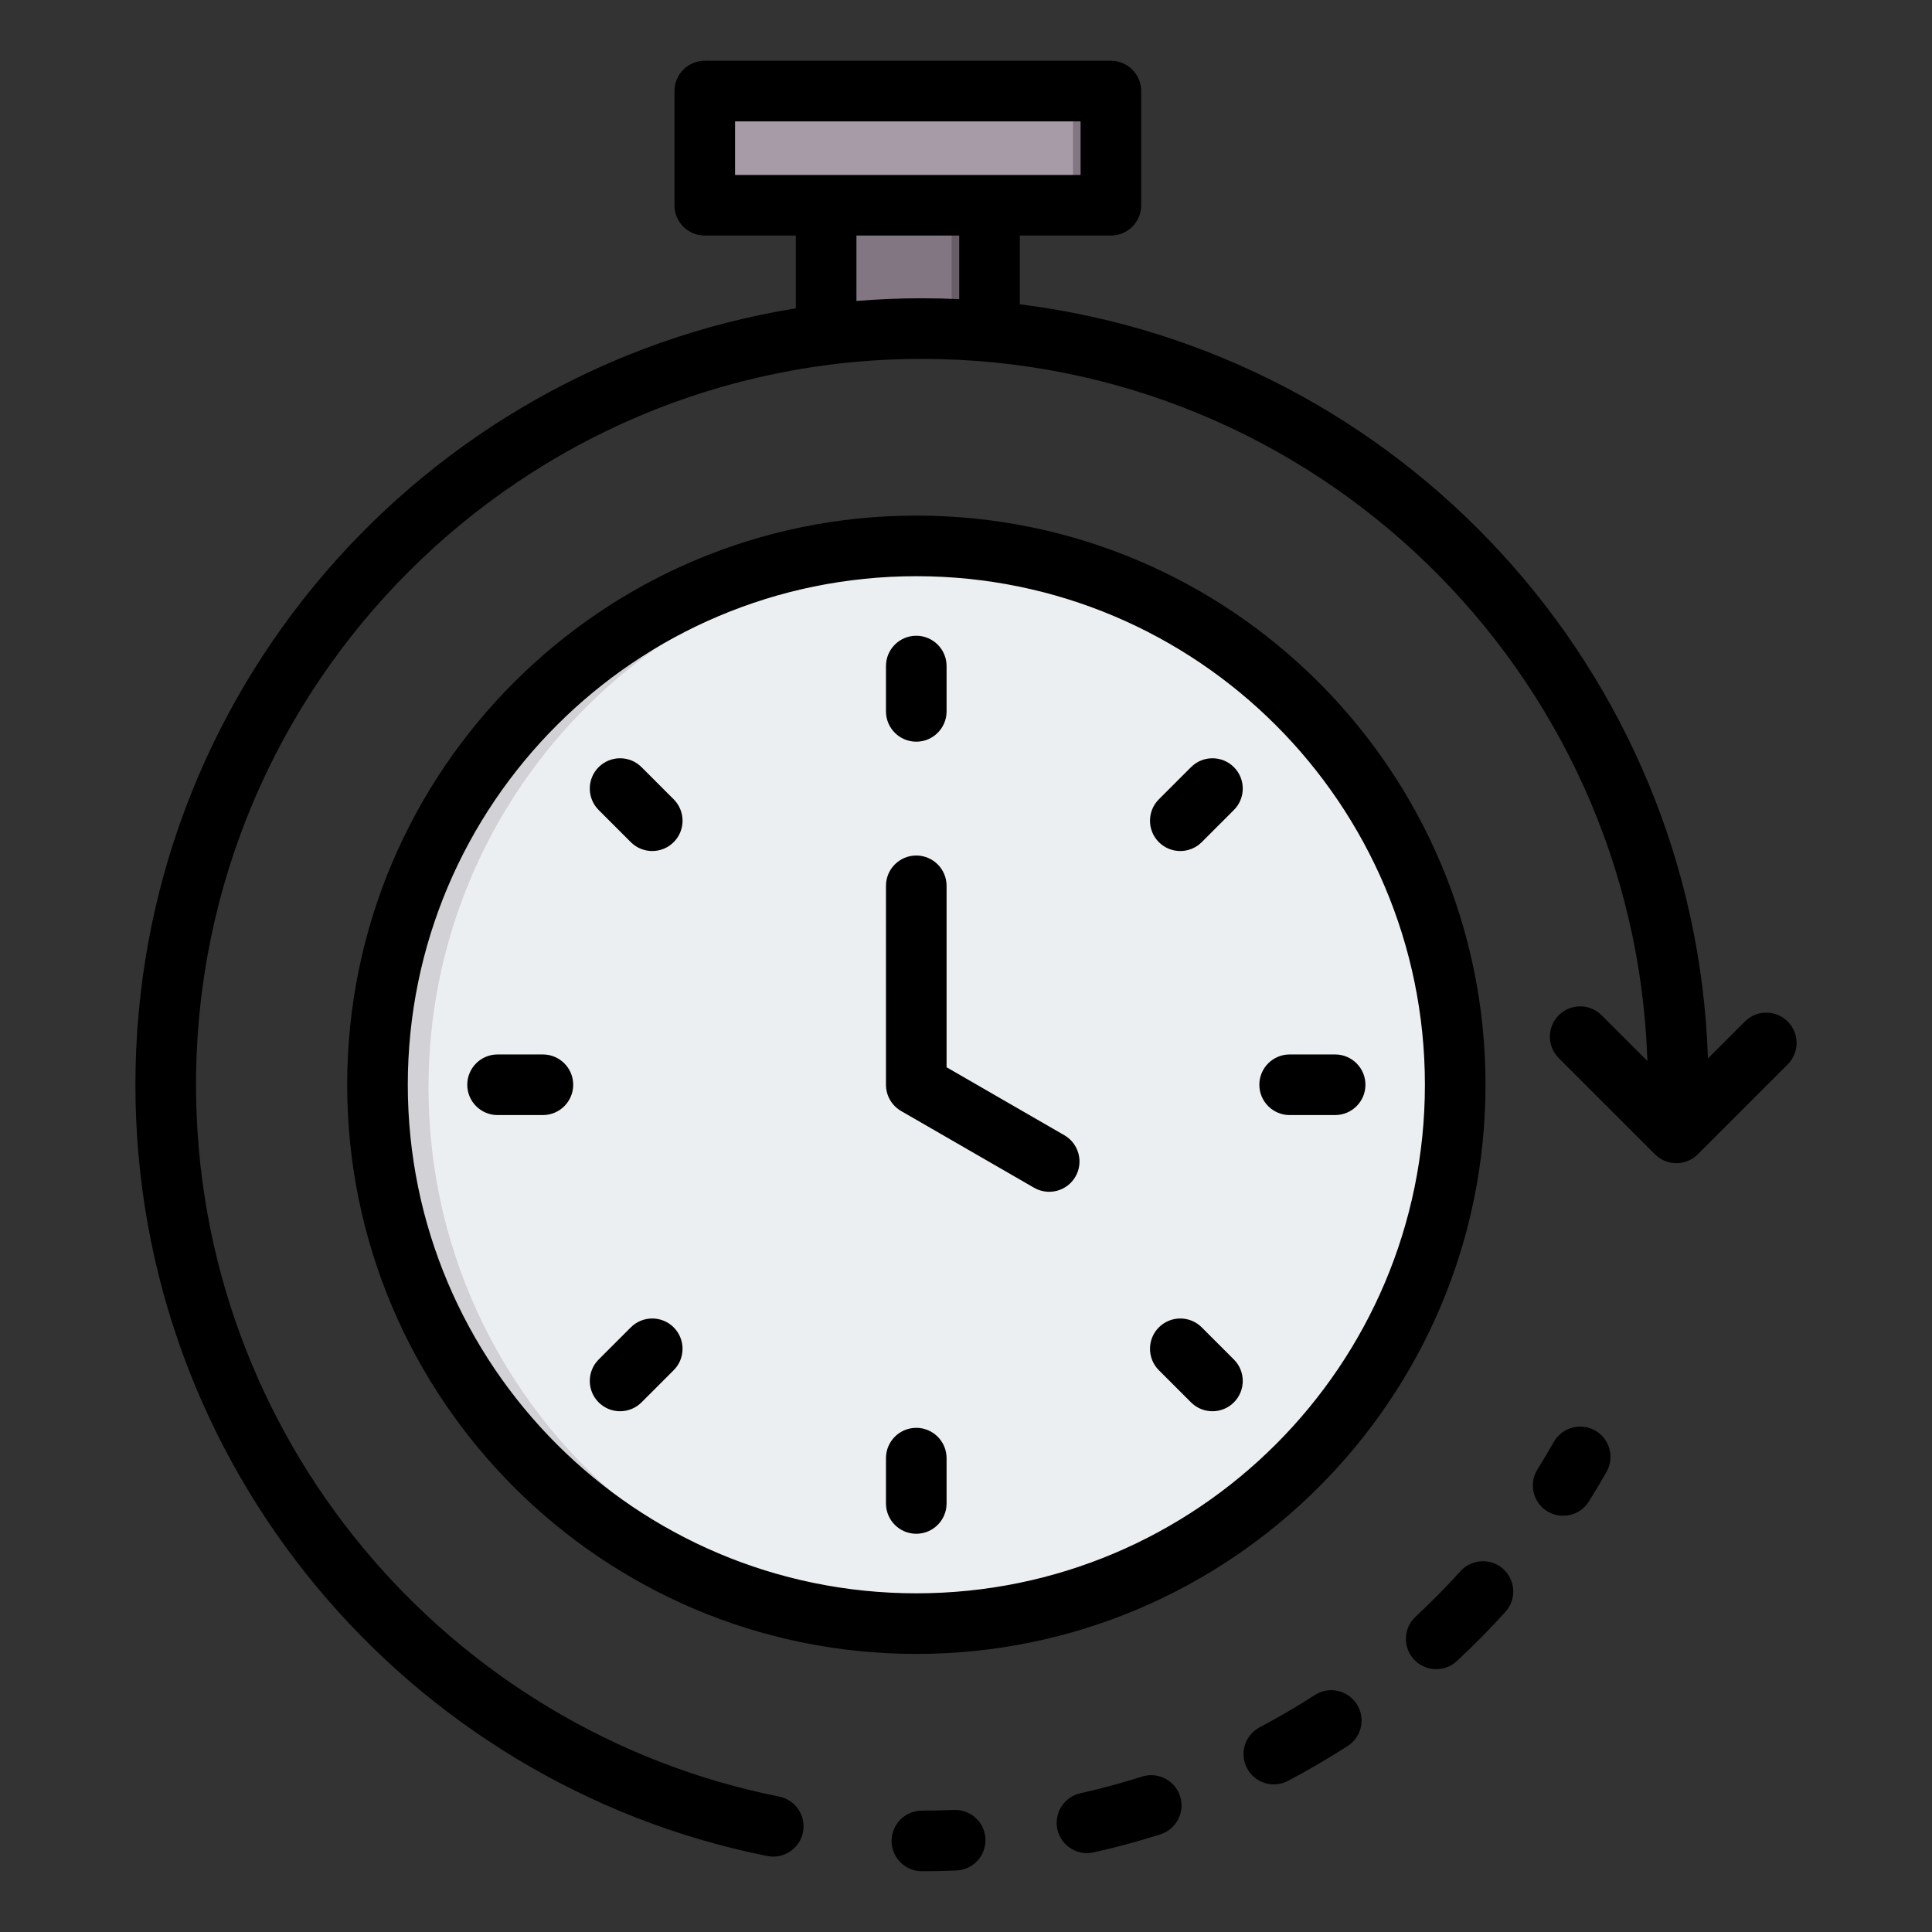 <svg clip-rule="evenodd" fill-rule="evenodd" stroke-linejoin="round" stroke-miterlimit="2" viewBox="0 0 510 510" xmlns="http://www.w3.org/2000/svg"><rect x="0" y="0" width="510" height="510" fill="#333333" stroke="none"/><g><g><g><g><path d="m261.209 87.527c-5.881-.522-11.835-.789-17.851-.789-8.562 0-16.999.54-25.278 1.588v-44.1h43.129z" fill="#837683"/><path d="m251.209 44.226h10v43.301c-3.311-.294-6.644-.507-10-.637zm-12.851 42.573c-6.85.169-13.615.684-20.278 1.527v-1.011c5.043-.382 10.138-.577 15.278-.577 1.672 0 3.339.02 5 .061z" fill="#685e68"/></g><g><path d="m293.249 27.054c0-1.664-1.351-3.014-3.015-3.014h-101.179c-1.664 0-3.015 1.35-3.015 3.014v24.115c0 1.663 1.351 3.014 3.015 3.014h101.179c1.664 0 3.015-1.351 3.015-3.014z" fill="#a79ba7"/><path d="m280.234 54.183c1.664 0 3.015-1.351 3.015-3.014v-24.115c0-1.664-1.351-3.014-3.015-3.014h10c1.664 0 3.015 1.35 3.015 3.014v24.115c0 1.663-1.351 3.014-3.015 3.014z" fill="#837683"/></g></g><g><path d="m243.039 145.094c78.434 0 142.008 63.574 142.008 142.008s-63.574 142.009-142.008 142.009c-78.413 0-142.008-63.575-142.008-142.009s63.595-142.008 142.008-142.008z" fill="#eceff1"/><path d="m243.039 145.094c2.024 0 4.049.043 6.052.129-75.635 3.166-135.979 65.47-135.979 141.879 0 76.41 60.344 138.714 135.979 141.879-2.003.087-4.028.13-6.052.13-78.413 0-142.008-63.575-142.008-142.009s63.595-142.008 142.008-142.008z" fill="#d1d1d6"/></g></g><path d="m434.869 280.077c-3.315-102.855-87.856-185.339-191.511-185.339-105.753 0-191.611 85.858-191.611 191.611 0 92.861 66.198 170.384 153.939 187.904 4.329.864 7.143 5.081 6.278 9.411-.864 4.33-5.081 7.143-9.411 6.279-95.071-18.983-166.806-102.976-166.806-203.594 0-103.257 75.545-189.009 174.333-204.953v-19.213h-24.04c-4.418 0-8-3.582-8-8v-30.143c0-4.419 3.582-8 8-8h107.209c4.418 0 8 3.581 8 8v30.143c0 4.418-3.582 8-8 8h-24.04v18.152c100.153 12.462 178.261 96.376 181.646 199.064l9.742-9.742c3.123-3.122 8.192-3.122 11.314 0s3.122 8.191 0 11.313l-23.731 23.732c-3.125 3.124-8.19 3.124-11.314 0l-25.392-25.392c-3.122-3.122-3.122-8.192 0-11.314s8.192-3.122 11.314 0zm-208.789-200.629c5.697-.47 11.46-.71 17.278-.71 3.303 0 6.587.077 9.851.23v-16.785h-27.129zm59.169-47.408h-91.209v14.143h91.209zm124.922 348.597c2.178-3.841 7.064-5.191 10.905-3.014 3.841 2.178 5.192 7.064 3.014 10.905-1.504 2.653-3.064 5.269-4.68 7.847-2.344 3.742-7.285 4.876-11.027 2.531-3.741-2.344-4.875-7.285-2.531-11.027 1.491-2.379 2.932-4.794 4.319-7.242zm-24.643 34.119c2.961-3.275 8.024-3.531 11.3-.57 3.275 2.961 3.531 8.024.57 11.299-4.085 4.519-8.365 8.857-12.827 13.001-3.236 3.005-8.302 2.818-11.306-.418-3.005-3.235-2.818-8.301.418-11.306 4.121-3.827 8.073-7.833 11.845-12.006zm-38.446 32.692c3.71-2.395 8.666-1.328 11.06 2.381 2.395 3.71 1.328 8.666-2.381 11.06-5.107 3.298-10.368 6.377-15.769 9.225-3.906 2.06-8.748.561-10.808-3.345-2.059-3.905-.561-8.748 3.345-10.808 4.985-2.628 9.84-5.47 14.553-8.513zm-45.616 21.53c4.207-1.339 8.71.989 10.049 5.197 1.34 4.207-.989 8.71-5.196 10.049-5.776 1.839-11.661 3.431-17.642 4.765-4.31.961-8.589-1.757-9.55-6.066-.961-4.31 1.757-8.589 6.067-9.55 5.517-1.231 10.945-2.699 16.272-4.395zm-49.672 8.8c4.412-.192 8.148 3.234 8.34 7.645.191 4.412-3.235 8.148-7.646 8.34-3.027.131-6.071.197-9.13.197-4.415 0-8-3.584-8-8 0-4.415 3.585-8 8-8 2.827 0 5.639-.061 8.436-.182zm-9.899-341.674c82.922 0 150.245 67.322 150.245 150.245s-67.323 150.246-150.245 150.246c-82.923 0-150.246-67.323-150.246-150.246s67.323-150.245 150.246-150.245zm0 16c-74.092 0-134.246 60.153-134.246 134.245s60.154 134.246 134.246 134.246 134.245-60.154 134.245-134.246-60.153-134.245-134.245-134.245zm-83.863 61.716c-3.123-3.122-3.123-8.192 0-11.314 3.122-3.122 8.191-3.122 11.313 0l8.49 8.49c3.122 3.122 3.122 8.191 0 11.314-3.122 3.122-8.192 3.122-11.314 0zm167.685 145.058c3.123 3.122 3.123 8.192 0 11.314-3.122 3.122-8.191 3.122-11.313 0l-8.49-8.49c-3.122-3.122-3.122-8.191 0-11.313s8.192-3.122 11.314 0zm-156.372 11.314c-3.122 3.122-8.191 3.122-11.313 0-3.123-3.122-3.123-8.192 0-11.314l8.489-8.489c3.122-3.122 8.192-3.122 11.314 0s3.122 8.191 0 11.313zm64.53-136.358c0-4.415 3.584-8 8-8 4.415 0 8 3.585 8 8v47.896l31.089 17.944c3.824 2.208 5.137 7.104 2.93 10.928s-7.104 5.137-10.928 2.93l-35.091-20.254c-2.475-1.429-4-4.07-4-6.929zm0-58.013c0-4.415 3.584-8 8-8 4.415 0 8 3.585 8 8v11.967c0 4.415-3.585 8-8 8-4.416 0-8-3.585-8-8zm118.568 102.528c4.415 0 8 3.585 8 8s-3.585 8-8 8h-12.007c-4.415 0-8-3.585-8-8s3.585-8 8-8zm-38.039-75.843c3.122-3.122 8.191-3.122 11.313 0 3.123 3.122 3.123 8.192 0 11.314l-8.489 8.49c-3.122 3.122-8.192 3.122-11.314 0-3.122-3.123-3.122-8.192 0-11.314zm-64.529 194.371c0 4.415-3.585 8-8 8-4.416 0-8-3.585-8-8v-11.966c0-4.416 3.584-8 8-8 4.415 0 8 3.584 8 8zm-118.528-102.528c-4.416 0-8-3.585-8-8s3.584-8 8-8h11.966c4.415 0 8 3.585 8 8s-3.585 8-8 8z"/></g></svg>